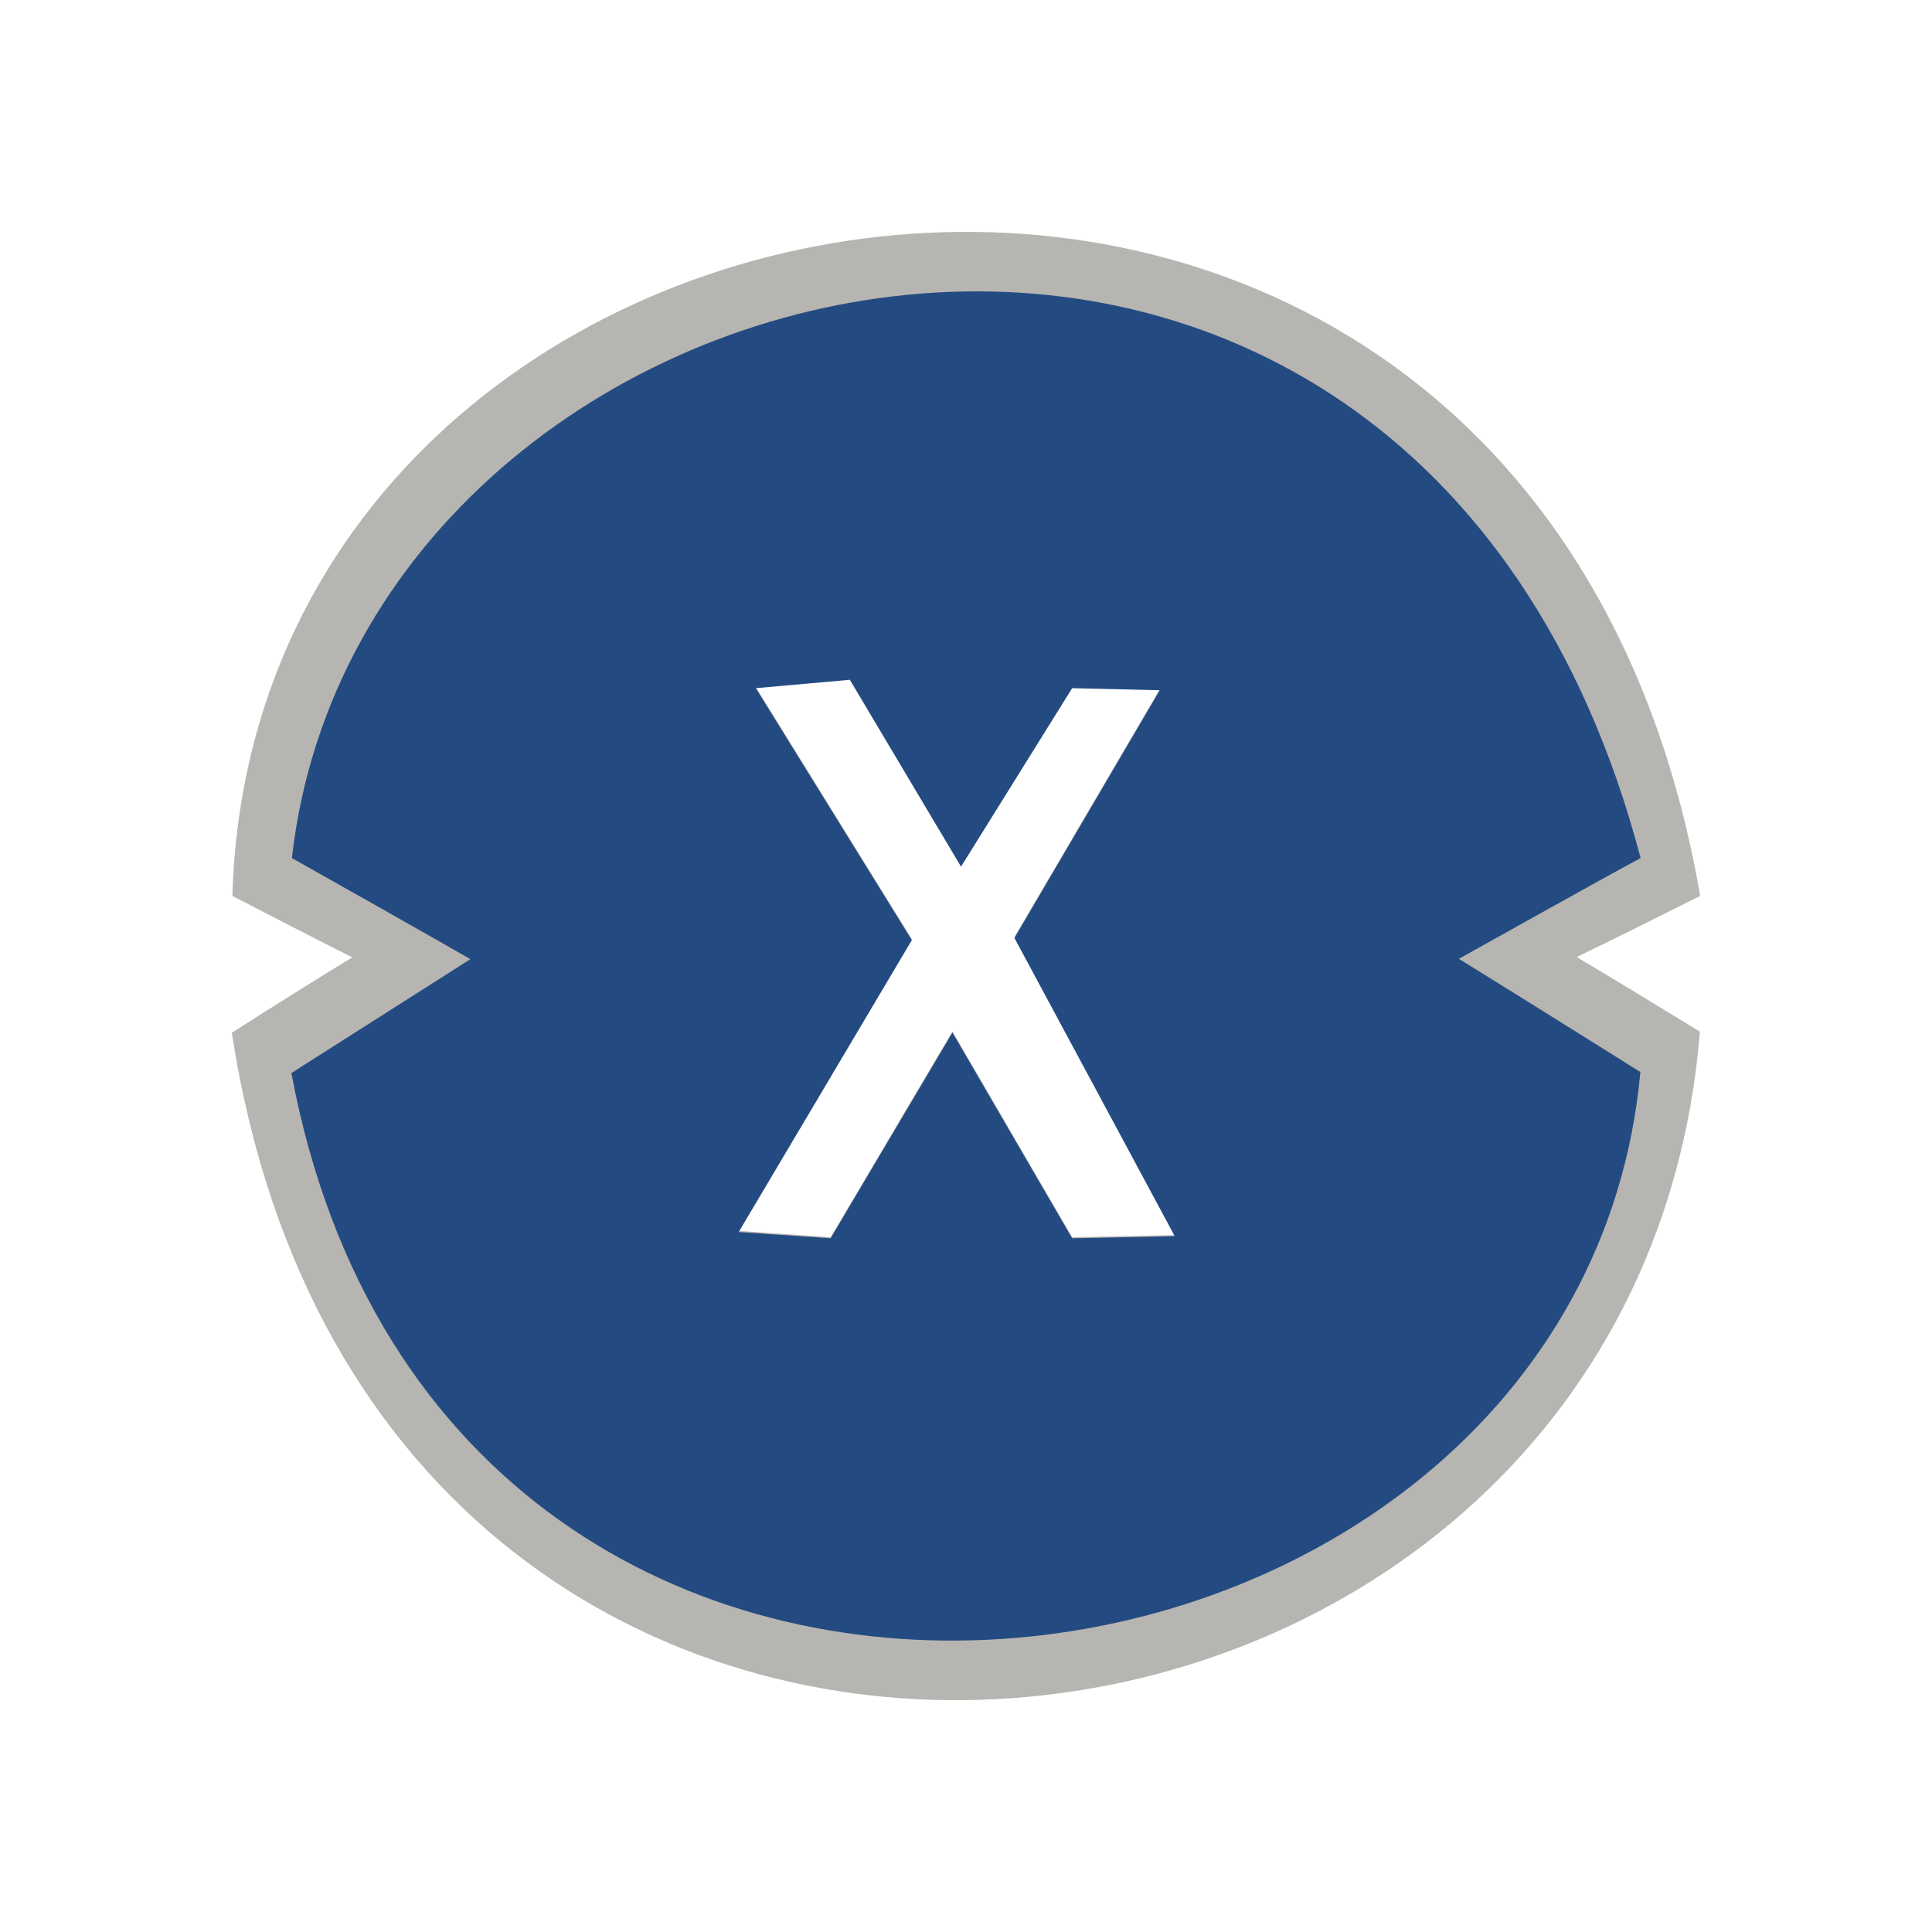 <svg xmlns="http://www.w3.org/2000/svg" width="50" height="50" viewBox="0 0 50 50" fill="none"><g style="mix-blend-mode:luminosity"><g clip-path="url(#clip0_65463_41558)"><path d="M44 23.186C39.634 -2.11 6.603 2.785 6.014 23.186C7.92 24.176 9.118 24.777 9.118 24.777C9.118 24.777 8.107 25.382 6 26.728C9.807 51.528 42.268 47.926 43.994 26.7C41.93 25.434 40.804 24.767 40.804 24.767C40.804 24.767 41.77 24.307 44 23.186ZM27.748 32.019L24.65 26.693L21.496 32.019L19.117 31.856L23.598 24.302L19.559 17.78L21.994 17.562L24.871 22.399L27.748 17.78L30.016 17.834L26.254 24.247L30.403 31.965L27.748 32.019Z" fill="#B7B5B1"></path><path d="M42.459 22.207C36.54 -0.271 9.412 5.81 7.554 22.207C11.318 24.325 12.172 24.823 12.172 24.823C12.172 24.823 10.717 25.753 7.541 27.77C11.579 49.38 40.849 45.227 42.453 27.744C39.499 25.892 37.756 24.814 37.756 24.814C37.756 24.814 41.739 22.587 42.459 22.207ZM27.747 32.047L24.649 26.722L21.496 32.047L19.118 31.884L23.598 24.331L19.56 17.81L21.994 17.593L24.871 22.429L27.747 17.81L30.015 17.864L26.254 24.276L30.402 31.992L27.747 32.047Z" fill="#244B81"></path></g></g><defs><clipPath id="clip0_65463_41558"><rect width="38" height="37.999" fill="white" transform="translate(6 6.001)"></rect></clipPath></defs></svg>